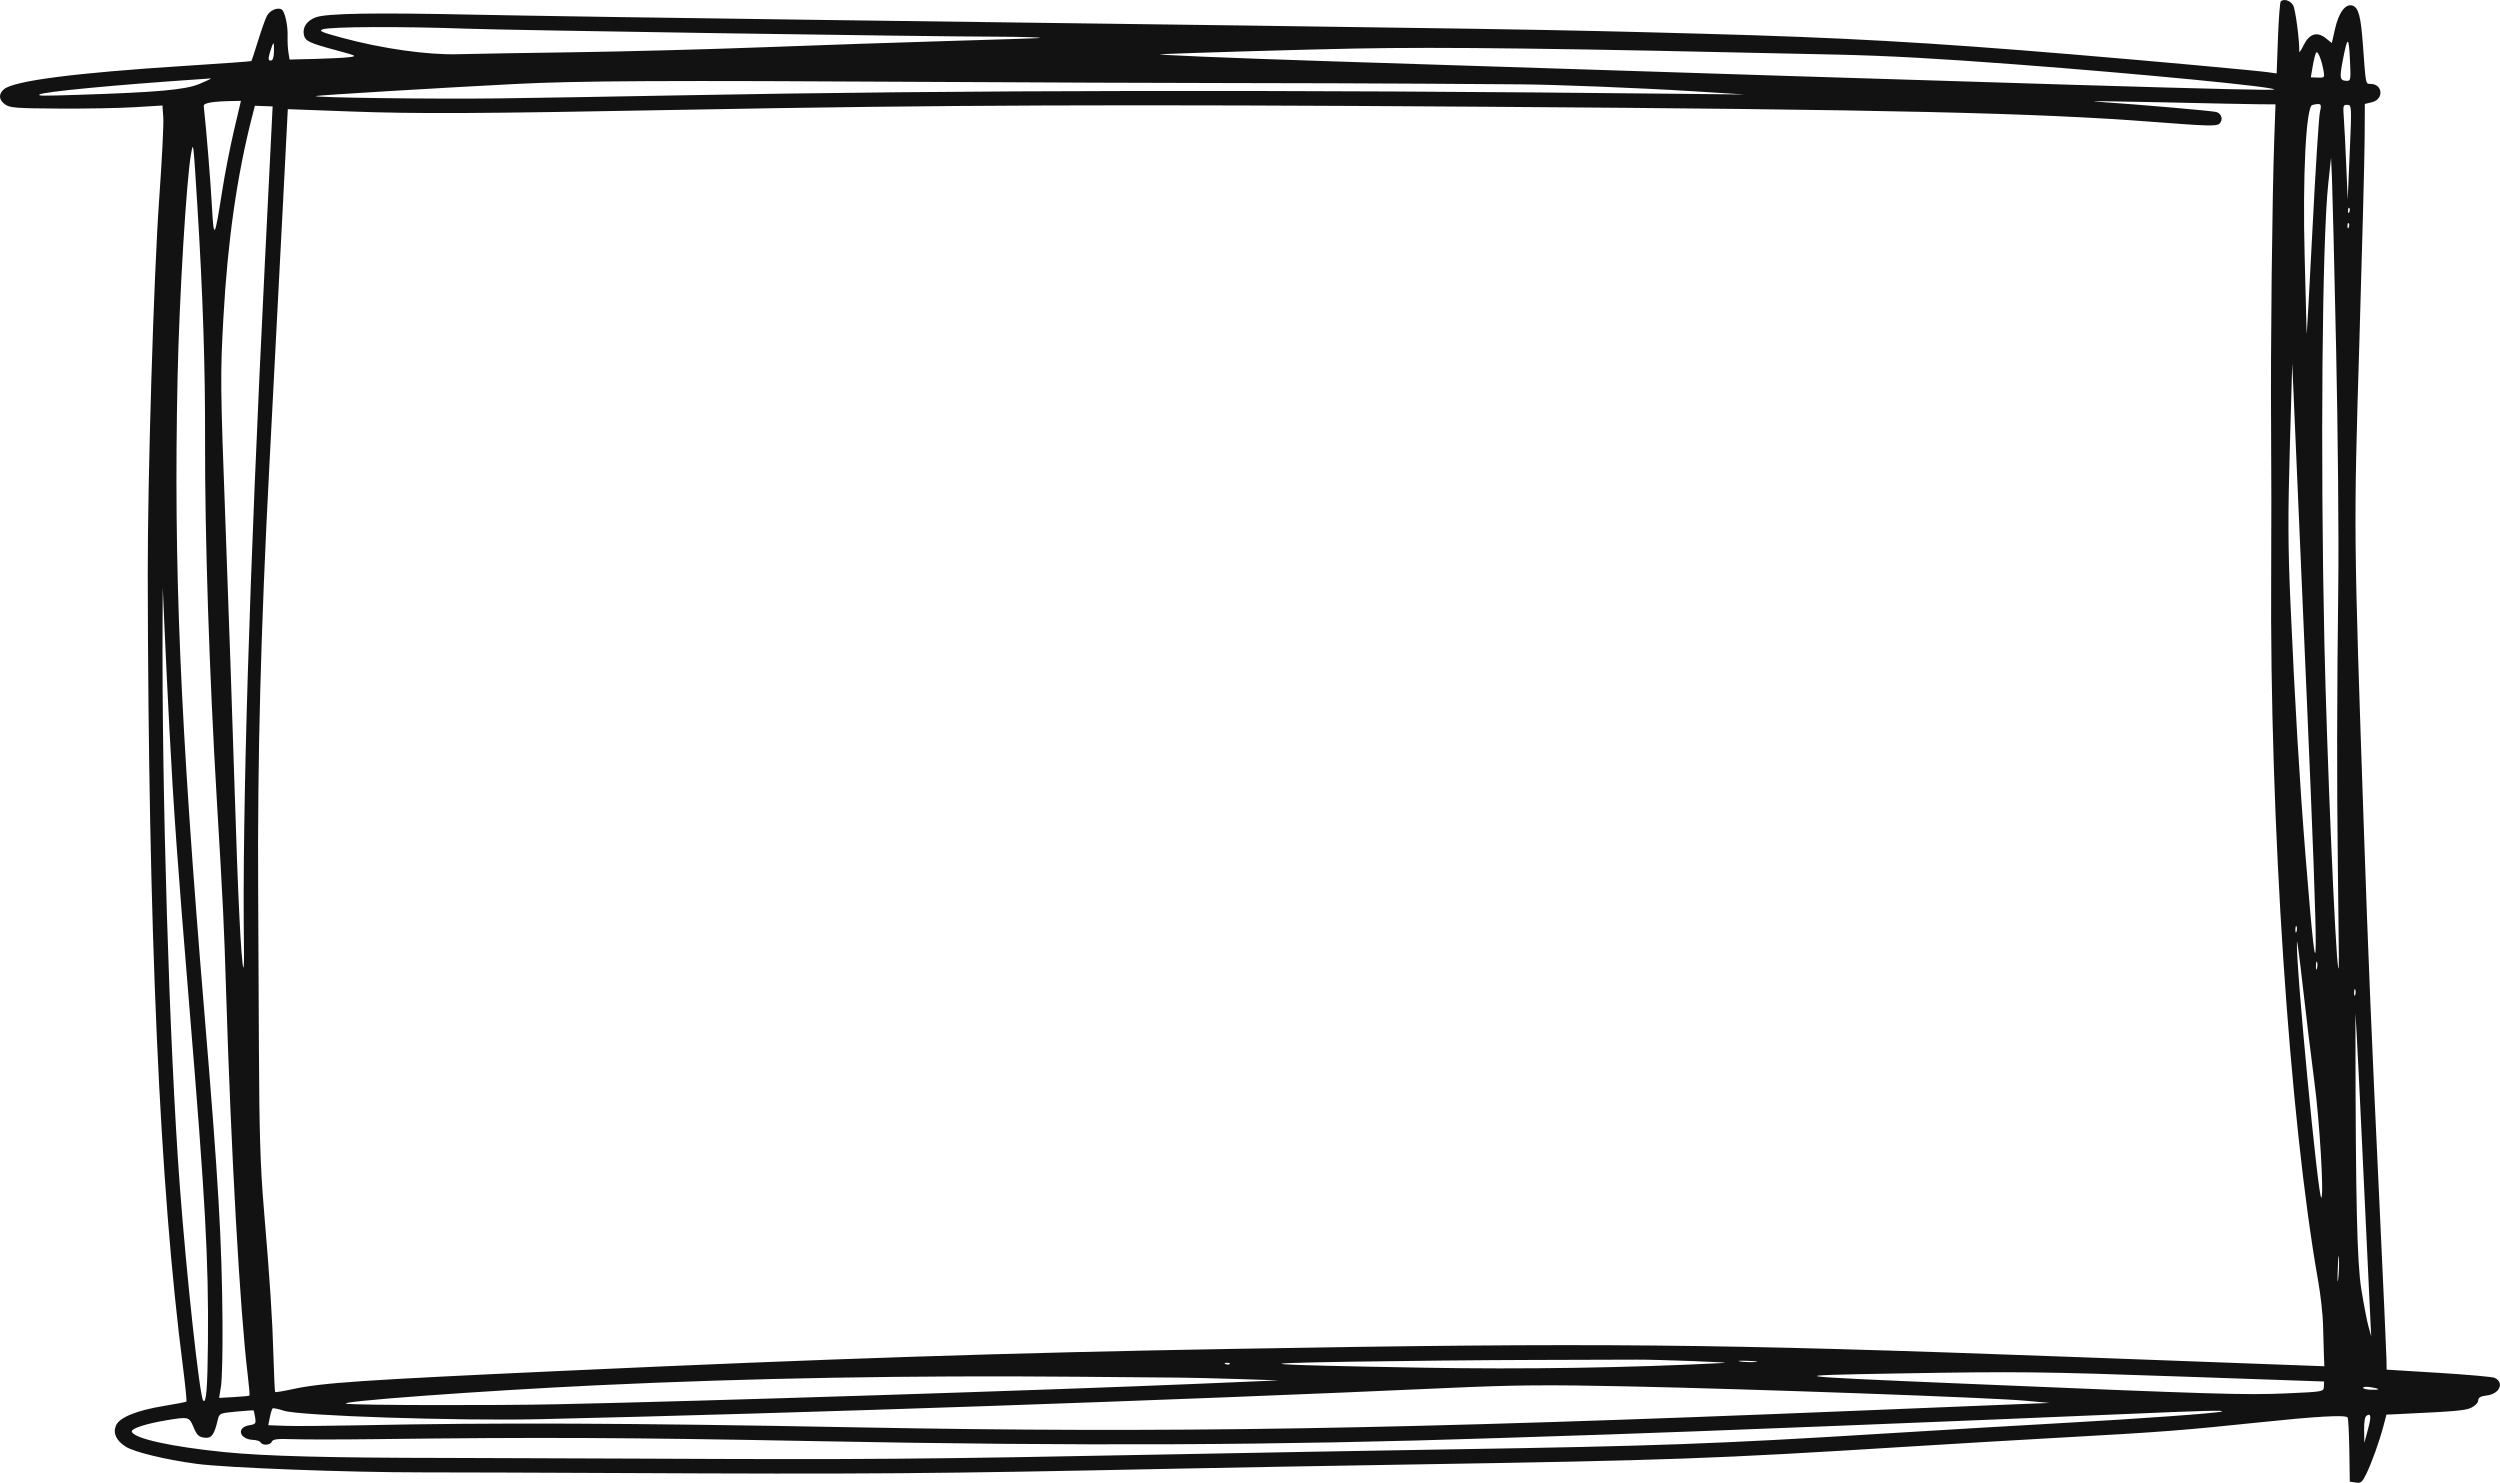 <?xml version="1.0" encoding="UTF-8"?><svg xmlns="http://www.w3.org/2000/svg" xmlns:xlink="http://www.w3.org/1999/xlink" height="680.5" preserveAspectRatio="xMidYMid meet" version="1.0" viewBox="0.0 0.0 1147.3 680.5" width="1147.3" zoomAndPan="magnify"><defs><clipPath id="a"><path d="M 0 0 L 1147.262 0 L 1147.262 680.469 L 0 680.469 Z M 0 0"/></clipPath></defs><g><g clip-path="url(#a)" id="change1_1"><path d="M 1087.941 637.793 C 1086.012 637.719 1084.449 637.301 1084.469 636.863 C 1084.488 636.422 1086.07 636.305 1087.98 636.602 C 1089.898 636.898 1091.461 637.316 1091.449 637.531 C 1091.441 637.746 1089.859 637.863 1087.941 637.793 Z M 1086.57 656.477 L 1085.031 662.195 L 1084.949 656.281 C 1084.891 652.223 1085.281 650.129 1086.191 649.605 C 1088.18 648.469 1088.281 650.137 1086.57 656.477 Z M 1083.648 591.609 C 1081.711 579.473 1081.059 551.402 1080.961 475.957 L 1080.949 464.949 L 1081.551 474.977 C 1081.879 480.492 1083.391 511.613 1084.91 544.133 C 1086.43 576.656 1087.789 605.52 1087.941 608.277 L 1088.211 613.289 L 1086.941 608.738 C 1086.23 606.238 1084.762 598.527 1083.648 591.609 Z M 1080.809 456.691 C 1080.5 457.367 1080.301 456.797 1080.352 455.422 C 1080.398 454.051 1080.648 453.496 1080.898 454.191 C 1081.148 454.891 1081.109 456.016 1080.809 456.691 Z M 1073.051 586.965 C 1072.738 589.566 1072.66 587.426 1072.852 582.207 C 1073.039 576.984 1073.289 574.855 1073.398 577.473 C 1073.512 580.094 1073.352 584.363 1073.051 586.965 Z M 1066.48 636.352 C 1066.391 638.676 1066.199 638.711 1049.109 639.457 C 1030.398 640.273 1016.988 639.867 898.953 634.895 C 818.188 631.488 816.648 631.23 871.613 630.297 C 926.383 629.367 936.371 629.477 1001.871 631.754 L 1066.57 634 Z M 1019.531 647.793 C 1017.27 648.543 982.184 651.074 946.305 653.07 C 925.352 654.238 888.125 656.438 863.582 657.957 C 788.539 662.605 759.93 663.641 665.223 665.148 C 633.562 665.652 576.348 666.676 538.078 667.422 C 422.332 669.68 397.141 669.883 293.887 669.395 C 260.055 669.23 220.215 669.09 205.359 669.074 C 151.02 669.027 121.586 668.262 103.133 666.414 C 78.602 663.957 61.418 660.164 60.492 657.004 C 60.086 655.617 66.883 653.379 76.25 651.816 C 86.605 650.09 86.789 650.137 88.848 655.035 C 90.344 658.594 91.207 659.426 93.758 659.773 C 97.062 660.219 98.293 658.594 99.938 651.602 C 100.645 648.605 100.84 648.52 108.395 647.809 C 112.648 647.414 116.234 647.172 116.363 647.27 C 116.492 647.371 116.816 648.828 117.09 650.508 C 117.543 653.301 117.316 653.602 114.445 654.066 C 108.312 655.059 109.793 660.562 116.254 660.801 C 117.766 660.859 119.262 661.363 119.582 661.926 C 120.473 663.492 124.023 663.277 124.734 661.617 C 125.23 660.453 127.305 660.211 134.5 660.473 C 139.523 660.656 156.922 660.645 173.16 660.445 C 247.805 659.527 287.457 659.711 374.223 661.367 C 496.133 663.703 586.25 663.297 687.426 659.961 C 695.414 659.695 718.176 658.953 738.012 658.309 C 774.555 657.121 897.371 652.27 972.465 649.047 C 1012.27 647.34 1021.66 647.09 1019.531 647.793 Z M 82.496 543.996 C 77.723 479.945 74.188 363.824 74.613 285.082 L 74.699 269.578 L 75.473 287.613 C 75.898 297.535 76.914 318.508 77.73 334.219 C 79.629 370.766 81.457 396.246 86.949 462.621 C 94.262 551.055 95.777 578.48 95.426 616.133 C 95.227 637.332 94.66 644.266 93.25 642.746 C 91.629 641 85.594 585.605 82.496 543.996 Z M 35.453 43.531 C 19.41 44.043 17.41 44.027 18.082 43.402 C 19.438 42.148 52.094 39.02 92.246 36.305 C 94.18 36.172 96.211 36.031 96.762 35.988 C 97.312 35.945 94.984 37.074 91.586 38.5 C 85.102 41.215 72.285 42.363 35.453 43.531 Z M 110.562 46.301 L 107.352 59.977 C 105.586 67.5 103.129 80.129 101.898 88.039 C 98.496 109.863 98.105 110.391 97.234 94.328 C 96.637 83.27 94.777 60.457 93.508 48.668 C 93.352 47.207 97.59 46.504 107.469 46.348 Z M 115.637 53.742 L 116.973 48.539 L 121.043 48.688 L 125.117 48.84 L 121.535 120.992 C 114.371 265.152 111.082 373.32 111.965 435.535 C 112.039 440.766 111.91 444.59 111.68 444.031 C 110.672 441.594 109.18 411.168 107.676 362.344 C 106.785 333.422 104.918 279.102 103.523 241.633 C 101.102 176.625 101.055 172.223 102.539 145.551 C 104.48 110.547 108.762 80.559 115.637 53.742 Z M 123.953 23.785 C 124.594 21.605 125.285 19.832 125.496 19.84 C 125.703 19.848 125.805 21.652 125.727 23.852 C 125.621 26.602 125.145 27.832 124.184 27.797 C 123.059 27.754 123.012 26.988 123.953 23.785 Z M 113.703 631.156 C 114.305 636.109 114.652 640.297 114.473 640.461 C 114.293 640.629 111.09 640.934 107.352 641.145 L 100.559 641.527 L 101.422 636.148 C 101.898 633.191 102.211 620.188 102.113 607.254 C 101.832 569.207 100.281 542.578 93.848 465.379 C 82.609 330.52 79.629 260.09 81.492 173.281 C 82.281 136.445 85.574 81.992 87.707 70.465 C 88.75 64.82 88.68 64.242 90.547 94.082 C 93.09 134.703 94.195 168.18 94.105 201.766 C 93.984 246.141 96.043 309.145 99.527 367.543 C 102.379 415.352 102.82 424.504 103.75 454.742 C 106.035 528.996 110.145 601.852 113.703 631.156 Z M 805.504 625.051 C 803.422 625.191 800.273 625.07 798.508 624.785 C 796.742 624.496 798.445 624.383 802.293 624.531 C 806.137 624.676 807.582 624.91 805.504 625.051 Z M 620.191 624.906 C 643.867 624.523 681.473 624.164 703.762 624.105 C 726.051 624.051 747.211 623.984 750.789 623.961 C 760.32 623.898 795.957 625.242 791.25 625.484 C 747.828 627.719 699.41 628.48 653.105 627.66 C 577.066 626.312 569.949 625.719 620.191 624.906 Z M 247.535 651.297 C 367.031 648.574 537.312 642.723 664.266 636.98 C 695.219 635.582 709.867 635.449 747.332 636.242 C 804.055 637.441 913.855 641.398 929.176 642.793 L 940.641 643.836 L 924.613 644.469 C 915.797 644.816 882.652 646.16 850.965 647.457 C 642.223 655.996 536.699 657.742 392.969 655.035 C 287.594 653.051 227.578 652.809 164.395 654.109 C 150.352 654.398 135.32 654.504 130.988 654.344 L 123.113 654.055 L 123.836 650.453 C 124.23 648.477 124.797 646.633 125.09 646.359 C 125.383 646.09 127.746 646.57 130.344 647.43 C 137.328 649.742 210.23 652.148 247.535 651.297 Z M 563.062 625.418 C 564.117 625.414 564.699 625.672 564.355 625.992 C 564.012 626.312 563.145 626.316 562.438 626 C 561.652 625.652 561.898 625.422 563.062 625.418 Z M 568.871 632.891 L 586.859 633.48 L 551.285 634.988 C 480.812 637.977 321.723 643.066 255.797 644.441 C 226.051 645.062 165.051 644.926 159.258 644.223 C 151.891 643.332 220.93 638.23 274.629 635.703 C 344.082 632.434 417.648 631.137 494.875 631.82 C 515.777 632.008 536.934 632.191 541.883 632.23 C 546.836 632.27 558.98 632.566 568.871 632.891 Z M 123.535 215.359 C 125.664 174.719 128.457 120.91 129.742 95.781 L 132.082 50.098 L 160.645 51.152 C 191.59 52.293 218.84 52.156 314.332 50.367 C 433.566 48.137 513.27 47.836 681.559 48.988 C 866.961 50.258 934.336 51.789 988.27 55.949 C 1013.23 57.875 1017.219 57.98 1018.539 56.762 C 1020.309 55.117 1019.641 52.289 1017.27 51.441 C 1015.809 50.914 983.164 48.082 961.777 46.621 C 957.387 46.32 970.664 46.461 991.281 46.93 C 1011.898 47.398 1032.262 47.805 1036.52 47.84 L 1044.27 47.895 L 1043.711 63.629 C 1042.75 90.211 1041.969 160.57 1042.25 195.887 C 1042.391 214.328 1042.41 244.75 1042.289 263.492 C 1041.559 376.504 1050.629 513.039 1063.828 587.738 C 1064.969 594.184 1065.988 603.285 1066.09 607.969 C 1066.191 612.648 1066.359 618.848 1066.48 621.738 L 1066.68 627 L 948.609 622.629 C 786.695 616.641 733.207 616.133 566.887 619.012 C 461.727 620.836 382.195 623.434 258.863 629.082 C 166.016 633.336 147.922 634.559 134.391 637.488 C 130.105 638.418 126.453 639.02 126.273 638.832 C 126.098 638.637 125.758 631.535 125.52 623.043 C 125.02 605.254 123.922 588.328 121.066 554.43 C 119.477 535.547 118.992 519.645 118.82 480.812 C 118.699 453.57 118.543 421.148 118.477 408.766 C 118.137 348.215 119.688 288.867 123.535 215.359 Z M 144.984 44.059 C 146.5 43.664 204.57 40.164 236.734 38.531 C 265.641 37.062 305.148 36.871 429.859 37.598 C 473.871 37.852 534.191 38.086 563.906 38.113 C 593.617 38.141 633.906 38.273 653.438 38.406 C 672.965 38.539 692.77 38.676 697.445 38.707 C 713.754 38.812 753.086 40.379 776.867 41.867 L 800.824 43.371 L 771.32 43.055 C 588.66 41.09 440.117 41.316 311.574 43.766 C 282.391 44.32 245.227 44.945 228.984 45.156 C 199.285 45.539 142.16 44.797 144.984 44.059 Z M 157.016 17.355 C 147.402 14.758 146.039 14.16 148.156 13.445 C 151.801 12.219 183.762 12.078 214.051 13.156 C 235.371 13.914 424.398 16.773 457.141 16.832 C 468.969 16.855 480.242 17.234 476.629 17.492 C 474.973 17.609 456.266 18.207 435.059 18.816 C 413.852 19.43 375.984 20.711 350.914 21.664 C 325.84 22.617 286.633 23.656 263.785 23.973 C 240.938 24.289 216.836 24.695 210.227 24.879 C 196.125 25.262 175.535 22.352 157.016 17.355 Z M 532.883 24.863 C 545.902 24.258 599.406 22.703 622.02 22.273 C 662.555 21.504 714.148 22.152 843.02 25.059 C 866.238 25.582 889.086 26.832 924.895 29.535 C 982.805 33.91 1044.922 39.953 1043.699 41.094 C 1042.871 41.859 945.453 38.945 611.297 28.148 C 562.93 26.586 527.645 25.105 532.883 24.863 Z M 1053.871 427.68 C 1053.559 428.355 1053.359 427.785 1053.41 426.41 C 1053.461 425.039 1053.711 424.484 1053.961 425.18 C 1054.211 425.879 1054.172 427.004 1053.871 427.68 Z M 1054.32 221.348 C 1055.621 251.387 1057.551 295.801 1058.609 320.055 C 1064.27 449.719 1064.129 468.598 1058.078 393.066 C 1055.301 358.355 1053.211 323.461 1051.16 277.258 C 1050 251.191 1049.941 236.902 1050.84 205.711 L 1051.961 166.734 Z M 1061.172 48.18 C 1065.238 47.246 1065.578 47.559 1064.66 51.398 C 1064.172 53.445 1062.609 78.035 1061.191 106.047 C 1059.781 134.059 1058.59 155.176 1058.559 152.973 C 1058.531 150.77 1058.121 134.996 1057.66 117.922 C 1056.66 81.09 1058.281 48.84 1061.172 48.18 Z M 1061.359 30.324 C 1061.852 27.484 1062.539 24.715 1062.91 24.164 C 1063.648 23.062 1065.422 27.375 1066.32 32.453 C 1066.871 35.609 1066.781 35.723 1063.691 35.605 L 1060.48 35.488 Z M 1062.828 443.27 C 1062.871 441.617 1063.102 440.832 1063.352 441.52 C 1063.602 442.203 1063.57 443.555 1063.281 444.516 C 1062.988 445.48 1062.789 444.918 1062.828 443.27 Z M 1062.109 496.414 C 1064.512 514.477 1066.551 548.477 1065.309 549.629 C 1063.891 550.949 1053.449 441.57 1054.109 432.223 C 1054.199 430.969 1055.398 440.117 1056.789 452.551 C 1058.172 464.98 1060.57 484.723 1062.109 496.414 Z M 1068.48 84.309 L 1069.77 72.348 L 1070.191 81.867 C 1070.422 87.105 1071.281 122.254 1072.09 159.977 C 1072.91 197.699 1073.359 246.789 1073.078 269.066 C 1072.461 319.375 1072.398 358.984 1072.879 396.617 C 1073.469 443.508 1073.48 445.734 1073.078 444.148 C 1071.781 439.102 1067.82 346.023 1066.691 294.34 C 1064.84 209.055 1065.68 110.344 1068.48 84.309 Z M 1075.121 27.84 C 1077.371 16.117 1077.941 16.215 1078.48 28.402 C 1078.852 36.777 1078.77 37.164 1076.84 37.094 C 1073.809 36.98 1073.59 35.801 1075.121 27.84 Z M 1078.34 69.914 L 1077.41 91.641 L 1076.719 75.609 C 1076.352 66.789 1075.852 56.98 1075.609 53.809 C 1075.211 48.449 1075.328 48.043 1077.23 48.113 C 1079.23 48.188 1079.262 48.641 1078.34 69.914 Z M 1077.871 102.434 C 1078.191 102.777 1078.191 103.641 1077.879 104.352 C 1077.531 105.137 1077.301 104.891 1077.301 103.727 C 1077.289 102.672 1077.551 102.09 1077.871 102.434 Z M 1078.129 95.441 C 1078.449 95.785 1078.449 96.648 1078.141 97.359 C 1077.789 98.145 1077.559 97.898 1077.559 96.73 C 1077.551 95.676 1077.809 95.098 1078.129 95.441 Z M 1144.84 632.309 C 1143.941 631.867 1132.422 630.844 1119.238 630.031 L 1095.281 628.559 L 1095.191 623.555 C 1095.141 620.801 1093.719 589.457 1092.051 553.902 C 1088.391 476.516 1086.84 439.242 1084.898 382.559 C 1080.109 242.648 1080.121 244.504 1082.75 157.371 C 1084.031 114.773 1085.121 72.672 1085.18 63.816 L 1085.27 47.711 L 1088.559 46.898 C 1094.012 45.559 1093.609 38.715 1088.078 38.512 C 1085.539 38.418 1085.789 39.648 1084.371 20.363 C 1083.441 7.625 1082.379 3.562 1079.738 2.613 C 1076.488 1.449 1073.34 5.551 1071.59 13.242 L 1070.121 19.742 L 1067.379 17.559 C 1063.371 14.352 1059.852 15.422 1057.238 20.645 C 1056.109 22.922 1055.18 24.336 1055.191 23.785 C 1055.262 18.105 1053.422 4.223 1052.352 2.422 C 1051.051 0.211 1048.129 -0.715 1046.691 0.629 C 1046.309 0.98 1045.73 8.57 1045.398 17.492 L 1044.801 33.715 L 1041.059 33.176 C 1035.762 32.406 988.031 28.051 951.074 24.965 C 884.941 19.438 845.32 17.223 781.848 15.496 C 708.164 13.496 704.738 13.441 379.391 9.18 C 312.016 8.297 239.121 7.191 217.402 6.73 C 171.57 5.746 149.809 6.117 144.902 7.957 C 140.812 9.488 138.738 12.555 139.465 15.984 C 140.078 18.887 141.816 19.711 154.586 23.148 C 163.797 25.633 164.016 25.754 160.152 26.25 C 157.941 26.535 150.902 26.891 144.512 27.043 L 132.891 27.32 L 132.363 24.074 C 132.074 22.285 131.906 18.973 131.988 16.703 C 132.16 11.859 130.77 5.367 129.352 4.418 C 127.449 3.145 123.77 4.734 122.426 7.414 C 121.684 8.895 119.855 14.07 118.363 18.922 C 116.871 23.77 115.512 27.867 115.344 28.023 C 115.172 28.184 101.273 29.188 84.457 30.262 C 34.539 33.441 6.457 37.066 1.855 40.93 C -0.781 43.145 -0.598 45.844 2.332 47.922 C 4.559 49.5 7.215 49.703 27.023 49.832 C 39.23 49.91 54.922 49.625 61.887 49.195 L 74.555 48.414 L 74.941 53.957 C 75.156 57.008 74.301 73.867 73.047 91.43 C 70.578 125.969 67.734 219.223 67.805 263.316 C 68.074 427.699 73.234 543.898 83.973 627.418 C 85.062 635.891 85.766 643 85.531 643.215 C 85.301 643.43 80.719 644.32 75.352 645.195 C 62.777 647.242 54.836 650.465 53.242 654.16 C 51.73 657.672 53.305 661.113 57.707 663.906 C 61.621 666.391 75.859 669.848 90.125 671.773 C 103.703 673.609 159.629 675.723 194.105 675.703 C 208.414 675.695 248.254 675.828 282.637 675.996 C 398.695 676.562 426.691 676.344 540.336 674 C 564.016 673.512 612.895 672.637 648.957 672.059 C 765.977 670.184 786.781 669.438 875.367 663.906 C 897.152 662.547 929.867 660.617 948.062 659.613 C 991.074 657.246 1002.57 656.359 1036.078 652.836 C 1063.031 649.996 1076.211 649.246 1077.371 650.48 C 1077.672 650.809 1078.02 657.574 1078.148 665.516 L 1078.371 679.957 L 1081.09 680.371 C 1083.449 680.734 1084.078 680.227 1085.879 676.547 C 1088.391 671.395 1092.02 661.285 1093.84 654.34 L 1095.18 649.207 L 1101.359 648.918 C 1127.18 647.707 1131.32 647.34 1134.109 646.023 C 1135.871 645.199 1137.238 643.77 1137.281 642.723 C 1137.328 641.348 1138.359 640.754 1141.328 640.391 C 1147.141 639.684 1149.379 634.527 1144.84 632.309" fill="#131212"/></g></g></svg>